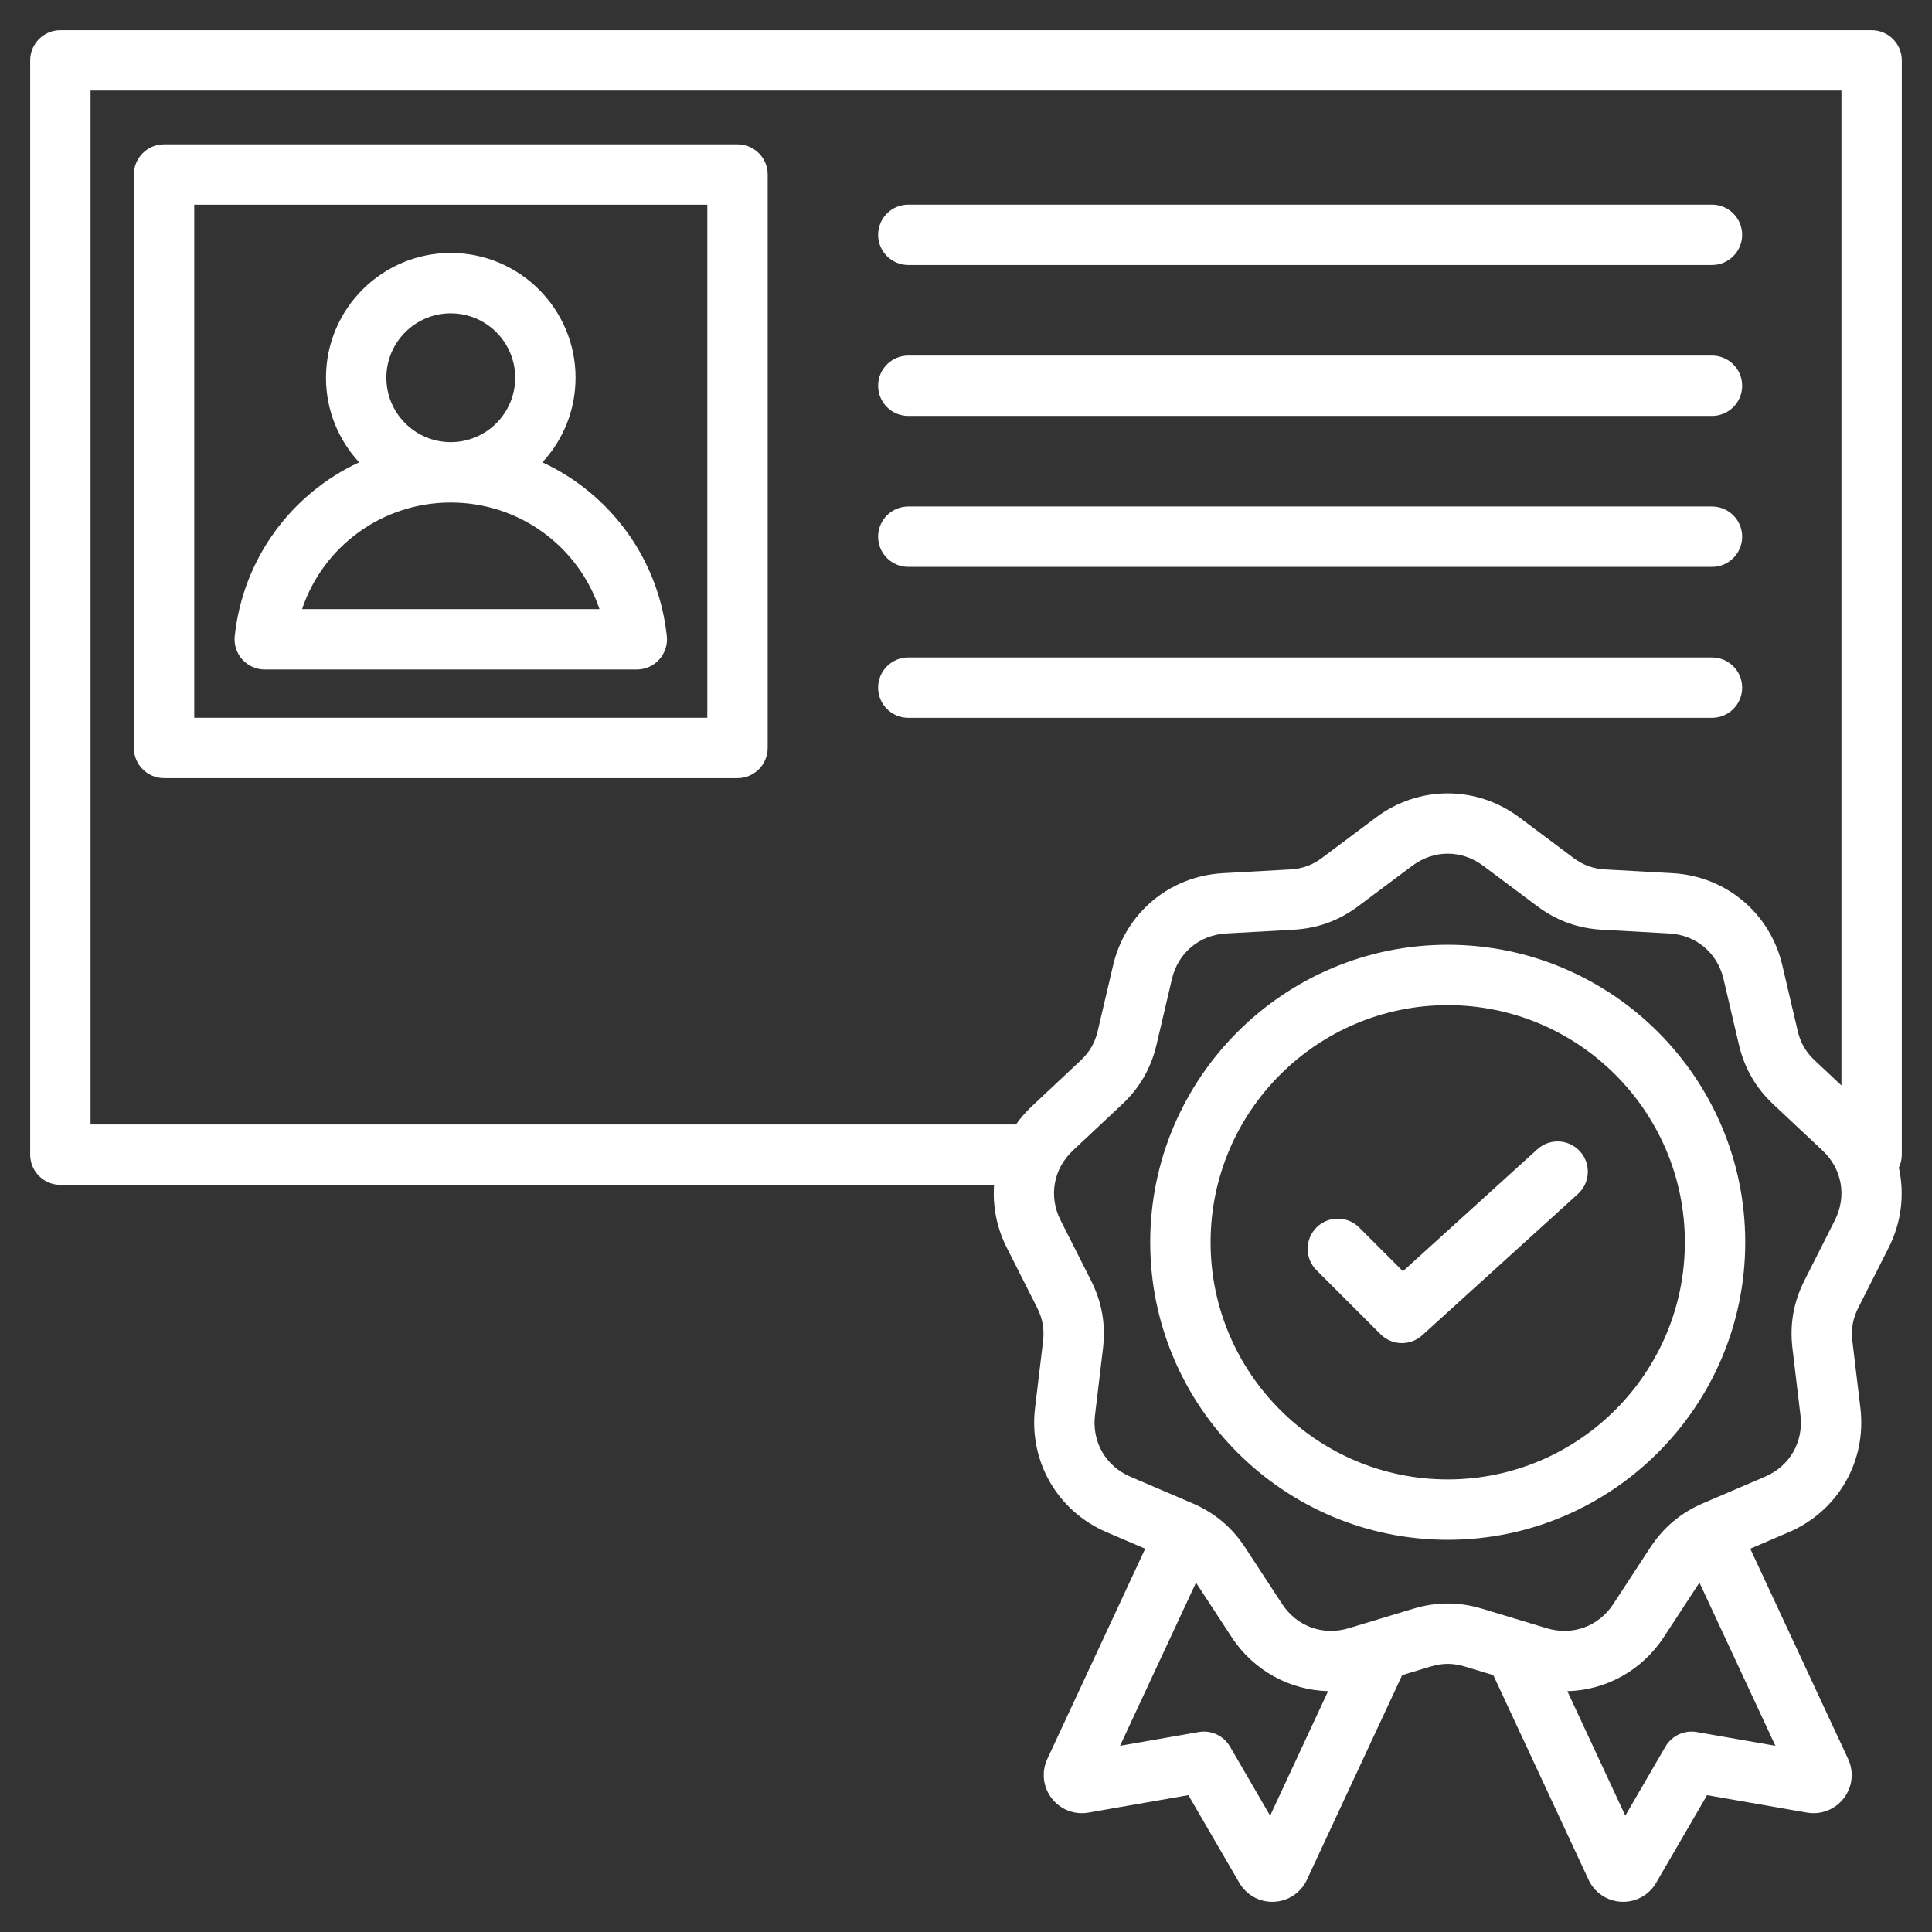 <svg xmlns="http://www.w3.org/2000/svg" xmlns:xlink="http://www.w3.org/1999/xlink" xmlns:svgjs="http://svgjs.dev/svgjs" id="Layer_1" viewBox="0 0 512 512" width="300" height="300"><rect x="0" y="0" width="512" height="512" fill="#333333" stroke="none"/><g width="100%" height="100%" transform="matrix(1,0,0,1,0,0)"><path d="m504 16c0-4.418-3.582-8-8-8h-480c-4.418 0-8 3.582-8 8v289.995c0 4.418 3.582 8 8 8h247.439c-.403 5.581.668 11.312 3.355 16.626l8.041 15.908c1.479 2.927 1.966 5.683 1.576 8.938l-2.115 17.699c-1.684 14.085 5.947 27.302 18.987 32.887l10.206 4.371-25.937 55.712c-1.594 3.425-1.156 7.416 1.142 10.414 2.299 3 6.048 4.46 9.764 3.809l26.475-4.625 13.502 23.235c1.819 3.134 5.136 5.032 8.73 5.032.154 0 .31-.003.465-.011 3.779-.169 7.117-2.406 8.711-5.832l25.246-54.227 7.537-2.278c3.139-.948 5.937-.948 9.075 0l7.537 2.278 25.248 54.231c1.598 3.425 4.935 5.658 8.704 5.828.156.007.311.011.466.011 3.595 0 6.91-1.896 8.734-5.03l13.502-23.237 26.477 4.626c3.722.649 7.463-.81 9.757-3.803 2.306-3.002 2.744-6.998 1.146-10.422l-25.937-55.71 10.206-4.371c13.04-5.585 20.671-18.801 18.987-32.887l-2.115-17.7c-.39-3.254.097-6.01 1.576-8.937l8.041-15.908c3.425-6.776 4.234-14.226 2.682-21.18.5-1.045.789-2.21.789-3.446v-289.996zm-480 281.995v-273.995h464v263.654l-7.062-6.628c-2.391-2.244-3.79-4.668-4.537-7.86l-4.065-17.354c-3.236-13.813-14.927-23.622-29.091-24.41l-17.797-.99c-3.273-.182-5.904-1.139-8.528-3.104l-14.27-10.681c-11.357-8.501-26.618-8.5-37.976 0l-14.27 10.681c-2.624 1.964-5.255 2.922-8.528 3.104l-17.797.99c-14.164.788-25.854 10.597-29.091 24.41l-4.065 17.355c-.747 3.191-2.146 5.616-4.537 7.859l-12.997 12.198c-1.569 1.473-2.939 3.08-4.149 4.771zm312.599 183.178-10.634-18.3c-1.684-2.897-4.996-4.438-8.294-3.861l-20.85 3.643 20.132-43.242 9.423 14.409c5.845 8.937 15.419 14.089 25.587 14.347zm113.053-22.161c-3.299-.578-6.61.964-8.294 3.861l-10.634 18.3-15.36-32.993c10.167-.259 19.737-5.422 25.582-14.359l9.423-14.409 20.133 43.242zm36.598-135.608-8.041 15.908c-2.907 5.752-3.949 11.658-3.184 18.054l2.115 17.699c.847 7.082-2.843 13.473-9.399 16.28l-16.387 7.018c-5.924 2.538-10.518 6.393-14.043 11.785l-9.756 14.917c-3.904 5.97-10.839 8.49-17.665 6.43l-17.062-5.156c-6.169-1.865-12.166-1.864-18.333 0l-17.062 5.156c-6.82 2.062-13.761-.46-17.665-6.429l-9.756-14.917c-3.526-5.394-8.121-9.248-14.044-11.785l-16.386-7.018c-6.557-2.808-10.246-9.198-9.399-16.28l2.115-17.698c.766-6.397-.276-12.303-3.184-18.055l-8.041-15.908c-3.218-6.365-1.936-13.632 3.265-18.514l12.997-12.198c4.699-4.41 7.697-9.604 9.166-15.877l4.065-17.354c1.627-6.945 7.279-11.688 14.401-12.083l17.797-.99c6.434-.358 12.069-2.409 17.228-6.271l14.27-10.681c2.855-2.137 6.128-3.206 9.399-3.206 3.272 0 6.545 1.069 9.4 3.206l14.27 10.681c5.158 3.862 10.794 5.913 17.228 6.271l17.797.99c7.122.396 12.774 5.139 14.401 12.083l4.065 17.354c1.469 6.274 4.467 11.468 9.166 15.878l12.997 12.198c5.201 4.879 6.483 12.147 3.265 18.512zm-290.808-285.155h-151.965c-4.418 0-8 3.582-8 8v151.965c0 4.418 3.582 8 8 8h151.966c4.418 0 8-3.582 8-8v-151.965c-.001-4.419-3.583-8-8.001-8zm-8 151.965h-135.965v-135.965h135.966v135.965zm45.267-87.984c0-4.418 3.582-8 8-8h212.982c4.418 0 8 3.582 8 8s-3.582 8-8 8h-212.982c-4.418 0-8-3.581-8-8zm0 40.002c0-4.418 3.582-8 8-8h212.982c4.418 0 8 3.582 8 8s-3.582 8-8 8h-212.982c-4.418 0-8-3.582-8-8zm0-80.003c0-4.418 3.582-8 8-8h212.982c4.418 0 8 3.582 8 8s-3.582 8-8 8h-212.982c-4.418 0-8-3.582-8-8zm220.982 128.004h-212.982c-4.418 0-8-3.582-8-8s3.582-8 8-8h212.982c4.418 0 8 3.582 8 8s-3.582 8-8 8zm-383.531-12.806h98.6c2.27 0 4.433-.964 5.95-2.653 1.518-1.688 2.246-3.941 2.004-6.198-2.215-20.703-15.159-37.796-32.968-46.053 5.448-5.898 8.784-13.773 8.784-22.416 0-18.235-14.836-33.071-33.071-33.071s-33.07 14.835-33.07 33.071c0 8.643 3.336 16.518 8.784 22.416-17.808 8.257-30.751 25.351-32.967 46.053-.242 2.257.486 4.51 2.004 6.198s3.681 2.653 5.95 2.653zm49.299-94.392c9.413 0 17.071 7.658 17.071 17.071s-7.658 17.071-17.071 17.071-17.07-7.658-17.07-17.071 7.657-17.071 17.07-17.071zm.001 50.142c18.213 0 33.846 11.655 39.415 28.25h-78.83c5.569-16.595 21.202-28.25 39.415-28.25zm264.202 117.197c-43.475 0-78.844 35.37-78.844 78.844s35.369 78.844 78.844 78.844 78.844-35.369 78.844-78.844-35.369-78.844-78.844-78.844zm0 141.688c-34.652 0-62.844-28.191-62.844-62.844s28.191-62.844 62.844-62.844 62.844 28.192 62.844 62.844-28.192 62.844-62.844 62.844zm35.048-86.943c2.97 3.272 2.725 8.332-.548 11.301l-41.261 37.445c-1.528 1.387-3.453 2.076-5.375 2.076-2.052 0-4.1-.785-5.658-2.343l-16.988-16.988c-3.124-3.124-3.124-8.189 0-11.313 3.125-3.124 8.189-3.124 11.314 0l11.599 11.599 35.617-32.323c3.271-2.97 8.33-2.725 11.3.546z" fill="#ffffff" fill-opacity="1" data-original-color="#000000ff" stroke="none" stroke-opacity="1"></path></g></svg>